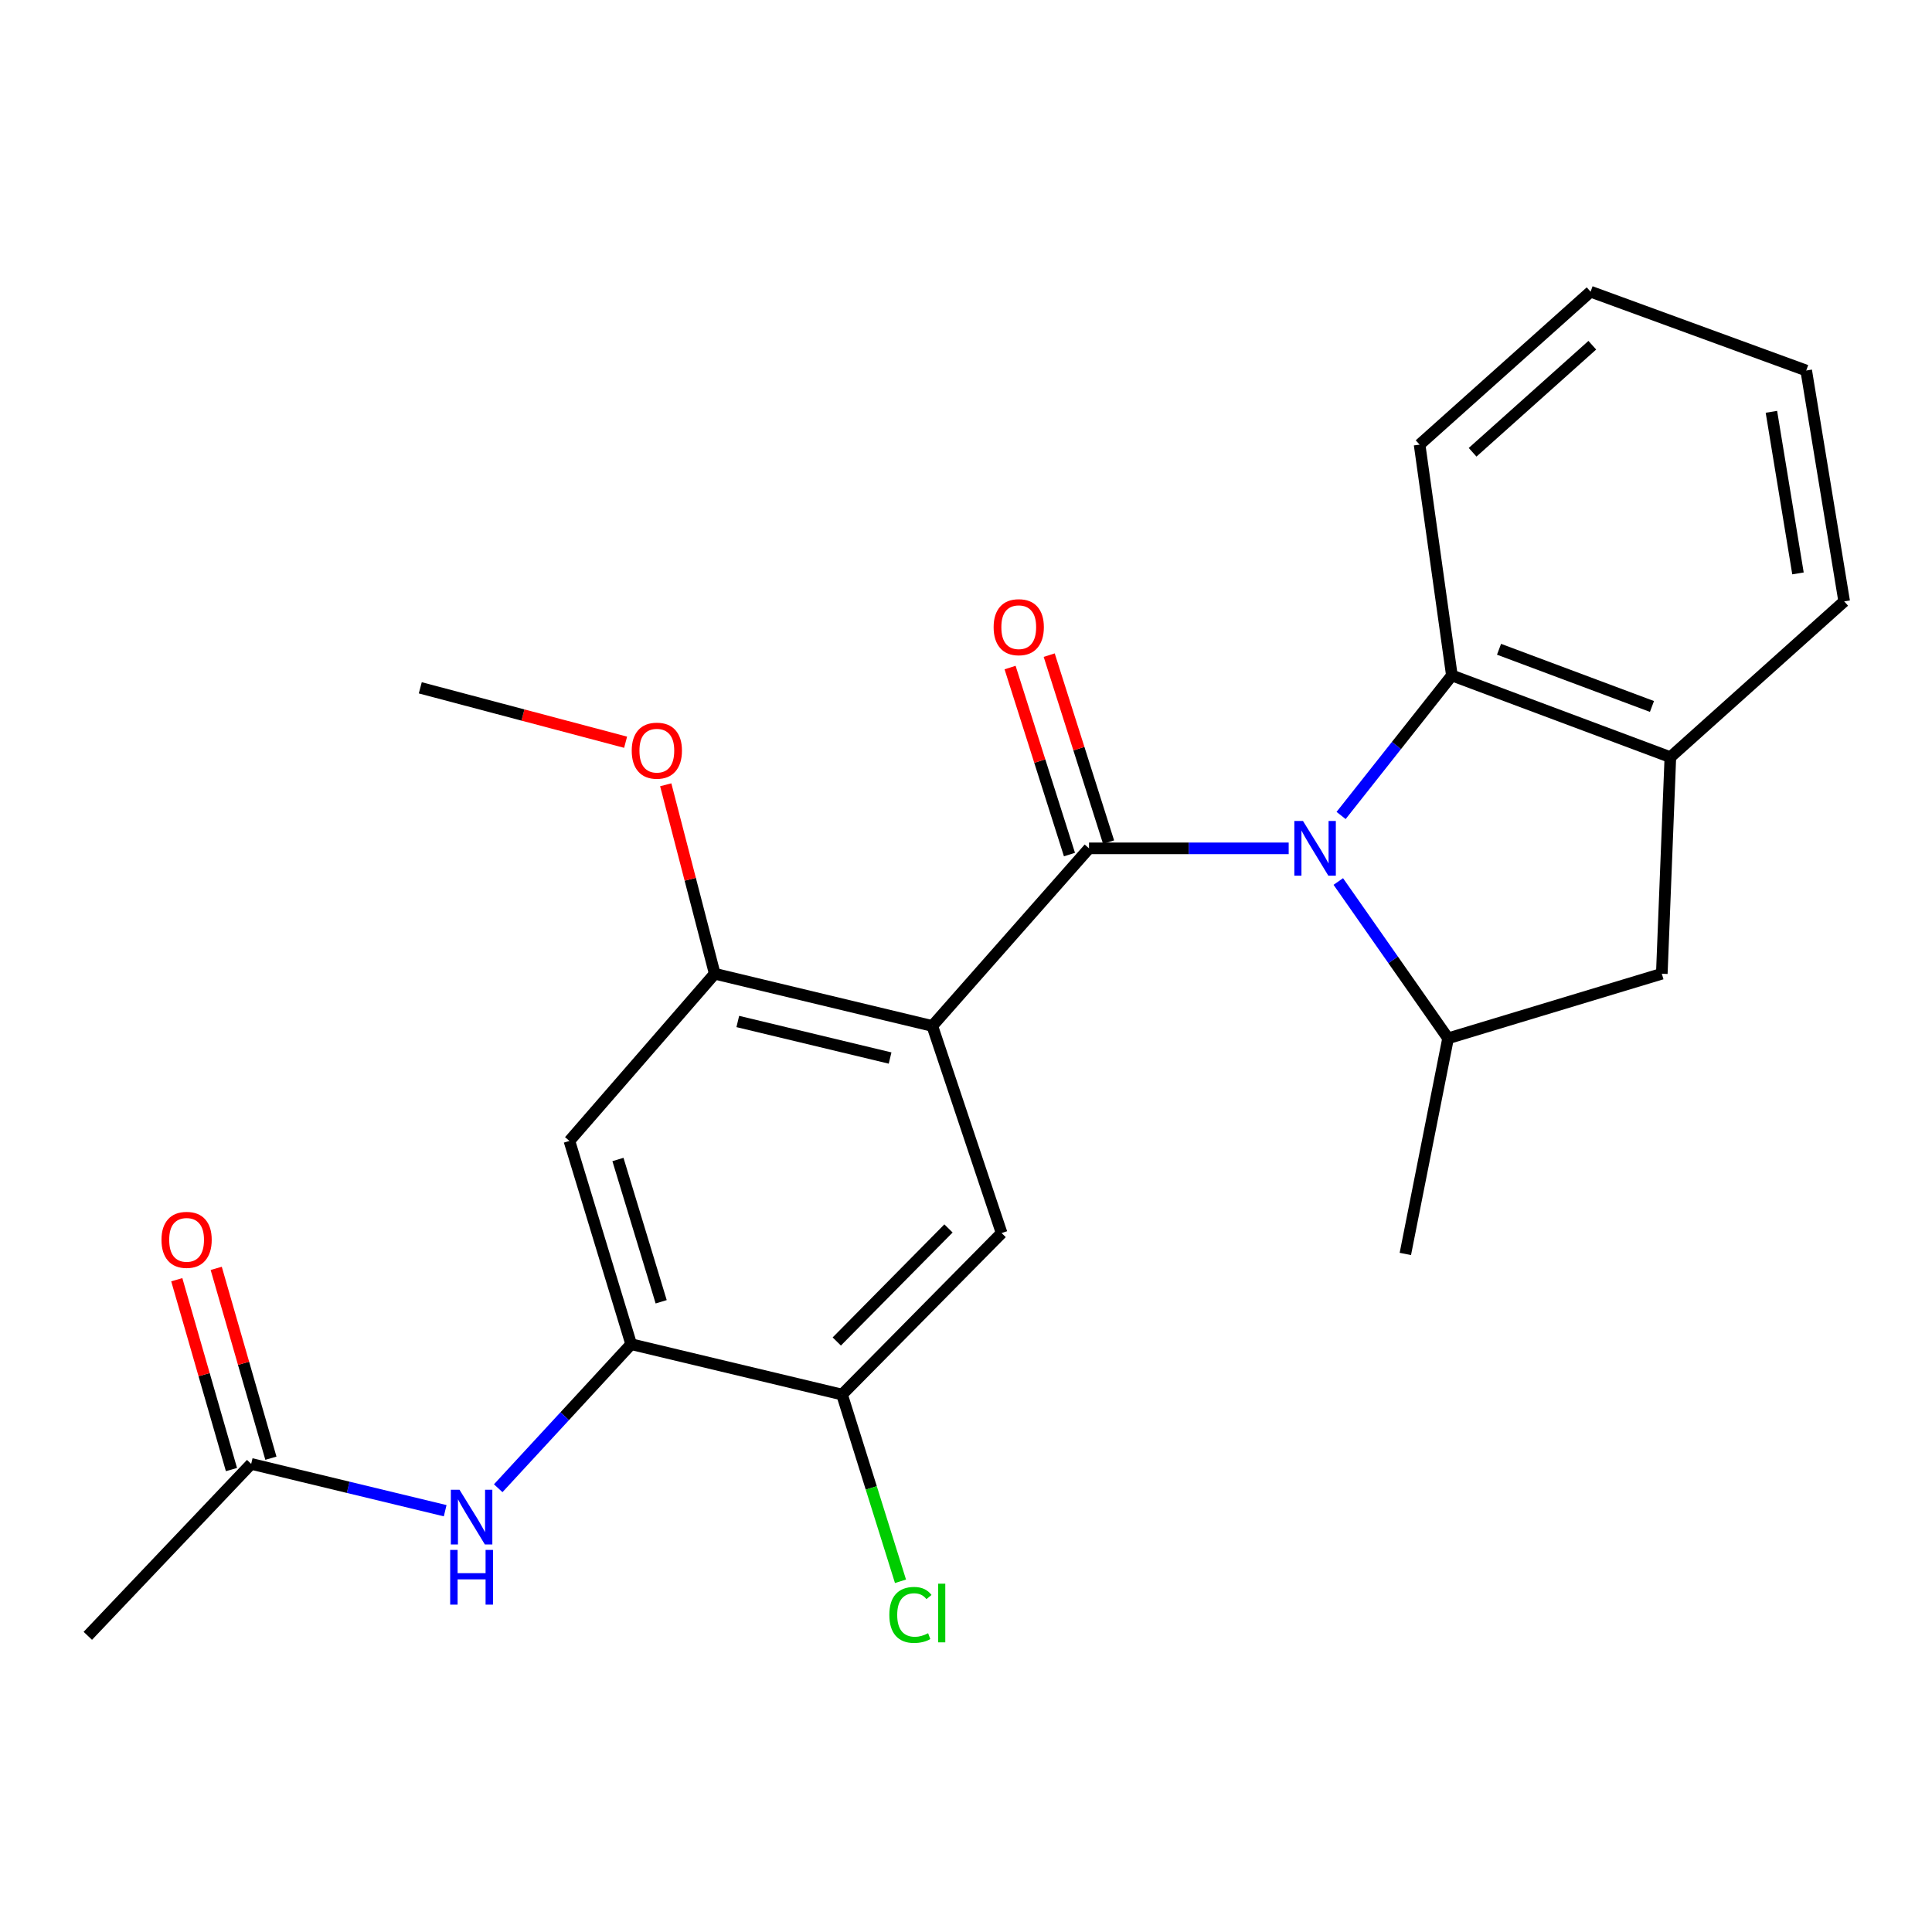 <?xml version='1.0' encoding='iso-8859-1'?>
<svg version='1.1' baseProfile='full'
              xmlns='http://www.w3.org/2000/svg'
                      xmlns:rdkit='http://www.rdkit.org/xml'
                      xmlns:xlink='http://www.w3.org/1999/xlink'
                  xml:space='preserve'
width='1000px' height='1000px' viewBox='0 0 1000 1000'>
<!-- END OF HEADER -->
<rect style='opacity:1.0;fill:#FFFFFF;stroke:none' width='1000' height='1000' x='0' y='0'> </rect>
<path class='bond-0' d='M 563.676,439.104 L 615.349,439.104' style='fill:none;fill-rule:evenodd;stroke:#000000;stroke-width:6px;stroke-linecap:butt;stroke-linejoin:miter;stroke-opacity:1' />
<path class='bond-0' d='M 615.349,439.104 L 667.022,439.104' style='fill:none;fill-rule:evenodd;stroke:#0000FF;stroke-width:6px;stroke-linecap:butt;stroke-linejoin:miter;stroke-opacity:1' />
<path class='bond-1' d='M 563.676,439.104 L 482.556,531.035' style='fill:none;fill-rule:evenodd;stroke:#000000;stroke-width:6px;stroke-linecap:butt;stroke-linejoin:miter;stroke-opacity:1' />
<path class='bond-12' d='M 573.8,435.889 L 558.432,387.493' style='fill:none;fill-rule:evenodd;stroke:#000000;stroke-width:6px;stroke-linecap:butt;stroke-linejoin:miter;stroke-opacity:1' />
<path class='bond-12' d='M 558.432,387.493 L 543.065,339.097' style='fill:none;fill-rule:evenodd;stroke:#FF0000;stroke-width:6px;stroke-linecap:butt;stroke-linejoin:miter;stroke-opacity:1' />
<path class='bond-12' d='M 553.551,442.319 L 538.184,393.923' style='fill:none;fill-rule:evenodd;stroke:#000000;stroke-width:6px;stroke-linecap:butt;stroke-linejoin:miter;stroke-opacity:1' />
<path class='bond-12' d='M 538.184,393.923 L 522.816,345.527' style='fill:none;fill-rule:evenodd;stroke:#FF0000;stroke-width:6px;stroke-linecap:butt;stroke-linejoin:miter;stroke-opacity:1' />
<path class='bond-2' d='M 692.701,456.265 L 721.111,496.849' style='fill:none;fill-rule:evenodd;stroke:#0000FF;stroke-width:6px;stroke-linecap:butt;stroke-linejoin:miter;stroke-opacity:1' />
<path class='bond-2' d='M 721.111,496.849 L 749.521,537.433' style='fill:none;fill-rule:evenodd;stroke:#000000;stroke-width:6px;stroke-linecap:butt;stroke-linejoin:miter;stroke-opacity:1' />
<path class='bond-3' d='M 694.148,422.091 L 722.82,385.854' style='fill:none;fill-rule:evenodd;stroke:#0000FF;stroke-width:6px;stroke-linecap:butt;stroke-linejoin:miter;stroke-opacity:1' />
<path class='bond-3' d='M 722.82,385.854 L 751.492,349.616' style='fill:none;fill-rule:evenodd;stroke:#000000;stroke-width:6px;stroke-linecap:butt;stroke-linejoin:miter;stroke-opacity:1' />
<path class='bond-4' d='M 482.556,531.035 L 369.946,504.007' style='fill:none;fill-rule:evenodd;stroke:#000000;stroke-width:6px;stroke-linecap:butt;stroke-linejoin:miter;stroke-opacity:1' />
<path class='bond-4' d='M 460.706,547.639 L 381.879,528.72' style='fill:none;fill-rule:evenodd;stroke:#000000;stroke-width:6px;stroke-linecap:butt;stroke-linejoin:miter;stroke-opacity:1' />
<path class='bond-5' d='M 482.556,531.035 L 518.436,638.228' style='fill:none;fill-rule:evenodd;stroke:#000000;stroke-width:6px;stroke-linecap:butt;stroke-linejoin:miter;stroke-opacity:1' />
<path class='bond-11' d='M 749.521,537.433 L 860.147,504.007' style='fill:none;fill-rule:evenodd;stroke:#000000;stroke-width:6px;stroke-linecap:butt;stroke-linejoin:miter;stroke-opacity:1' />
<path class='bond-17' d='M 749.521,537.433 L 727.403,649.039' style='fill:none;fill-rule:evenodd;stroke:#000000;stroke-width:6px;stroke-linecap:butt;stroke-linejoin:miter;stroke-opacity:1' />
<path class='bond-8' d='M 751.492,349.616 L 864.573,391.905' style='fill:none;fill-rule:evenodd;stroke:#000000;stroke-width:6px;stroke-linecap:butt;stroke-linejoin:miter;stroke-opacity:1' />
<path class='bond-8' d='M 775.896,336.061 L 855.053,365.663' style='fill:none;fill-rule:evenodd;stroke:#000000;stroke-width:6px;stroke-linecap:butt;stroke-linejoin:miter;stroke-opacity:1' />
<path class='bond-18' d='M 751.492,349.616 L 734.779,230.138' style='fill:none;fill-rule:evenodd;stroke:#000000;stroke-width:6px;stroke-linecap:butt;stroke-linejoin:miter;stroke-opacity:1' />
<path class='bond-7' d='M 369.946,504.007 L 294.727,590.545' style='fill:none;fill-rule:evenodd;stroke:#000000;stroke-width:6px;stroke-linecap:butt;stroke-linejoin:miter;stroke-opacity:1' />
<path class='bond-16' d='M 369.946,504.007 L 357.264,455.105' style='fill:none;fill-rule:evenodd;stroke:#000000;stroke-width:6px;stroke-linecap:butt;stroke-linejoin:miter;stroke-opacity:1' />
<path class='bond-16' d='M 357.264,455.105 L 344.581,406.203' style='fill:none;fill-rule:evenodd;stroke:#FF0000;stroke-width:6px;stroke-linecap:butt;stroke-linejoin:miter;stroke-opacity:1' />
<path class='bond-10' d='M 518.436,638.228 L 435.841,721.826' style='fill:none;fill-rule:evenodd;stroke:#000000;stroke-width:6px;stroke-linecap:butt;stroke-linejoin:miter;stroke-opacity:1' />
<path class='bond-10' d='M 490.934,635.836 L 433.117,694.355' style='fill:none;fill-rule:evenodd;stroke:#000000;stroke-width:6px;stroke-linecap:butt;stroke-linejoin:miter;stroke-opacity:1' />
<path class='bond-6' d='M 326.689,695.754 L 435.841,721.826' style='fill:none;fill-rule:evenodd;stroke:#000000;stroke-width:6px;stroke-linecap:butt;stroke-linejoin:miter;stroke-opacity:1' />
<path class='bond-9' d='M 326.689,695.754 L 292.284,733.031' style='fill:none;fill-rule:evenodd;stroke:#000000;stroke-width:6px;stroke-linecap:butt;stroke-linejoin:miter;stroke-opacity:1' />
<path class='bond-9' d='M 292.284,733.031 L 257.878,770.307' style='fill:none;fill-rule:evenodd;stroke:#0000FF;stroke-width:6px;stroke-linecap:butt;stroke-linejoin:miter;stroke-opacity:1' />
<path class='bond-24' d='M 326.689,695.754 L 294.727,590.545' style='fill:none;fill-rule:evenodd;stroke:#000000;stroke-width:6px;stroke-linecap:butt;stroke-linejoin:miter;stroke-opacity:1' />
<path class='bond-24' d='M 342.222,673.797 L 319.849,600.151' style='fill:none;fill-rule:evenodd;stroke:#000000;stroke-width:6px;stroke-linecap:butt;stroke-linejoin:miter;stroke-opacity:1' />
<path class='bond-19' d='M 864.573,391.905 L 954.545,311.269' style='fill:none;fill-rule:evenodd;stroke:#000000;stroke-width:6px;stroke-linecap:butt;stroke-linejoin:miter;stroke-opacity:1' />
<path class='bond-25' d='M 864.573,391.905 L 860.147,504.007' style='fill:none;fill-rule:evenodd;stroke:#000000;stroke-width:6px;stroke-linecap:butt;stroke-linejoin:miter;stroke-opacity:1' />
<path class='bond-13' d='M 230.42,781.942 L 180.214,769.824' style='fill:none;fill-rule:evenodd;stroke:#0000FF;stroke-width:6px;stroke-linecap:butt;stroke-linejoin:miter;stroke-opacity:1' />
<path class='bond-13' d='M 180.214,769.824 L 130.009,757.706' style='fill:none;fill-rule:evenodd;stroke:#000000;stroke-width:6px;stroke-linecap:butt;stroke-linejoin:miter;stroke-opacity:1' />
<path class='bond-15' d='M 435.841,721.826 L 450.968,770.15' style='fill:none;fill-rule:evenodd;stroke:#000000;stroke-width:6px;stroke-linecap:butt;stroke-linejoin:miter;stroke-opacity:1' />
<path class='bond-15' d='M 450.968,770.15 L 466.096,818.474' style='fill:none;fill-rule:evenodd;stroke:#00CC00;stroke-width:6px;stroke-linecap:butt;stroke-linejoin:miter;stroke-opacity:1' />
<path class='bond-14' d='M 140.216,754.766 L 126.064,705.634' style='fill:none;fill-rule:evenodd;stroke:#000000;stroke-width:6px;stroke-linecap:butt;stroke-linejoin:miter;stroke-opacity:1' />
<path class='bond-14' d='M 126.064,705.634 L 111.912,656.501' style='fill:none;fill-rule:evenodd;stroke:#FF0000;stroke-width:6px;stroke-linecap:butt;stroke-linejoin:miter;stroke-opacity:1' />
<path class='bond-14' d='M 119.802,760.646 L 105.65,711.514' style='fill:none;fill-rule:evenodd;stroke:#000000;stroke-width:6px;stroke-linecap:butt;stroke-linejoin:miter;stroke-opacity:1' />
<path class='bond-14' d='M 105.65,711.514 L 91.498,662.381' style='fill:none;fill-rule:evenodd;stroke:#FF0000;stroke-width:6px;stroke-linecap:butt;stroke-linejoin:miter;stroke-opacity:1' />
<path class='bond-20' d='M 130.009,757.706 L 45.455,846.699' style='fill:none;fill-rule:evenodd;stroke:#000000;stroke-width:6px;stroke-linecap:butt;stroke-linejoin:miter;stroke-opacity:1' />
<path class='bond-21' d='M 323.812,384.175 L 270.675,370.094' style='fill:none;fill-rule:evenodd;stroke:#FF0000;stroke-width:6px;stroke-linecap:butt;stroke-linejoin:miter;stroke-opacity:1' />
<path class='bond-21' d='M 270.675,370.094 L 217.538,356.013' style='fill:none;fill-rule:evenodd;stroke:#000000;stroke-width:6px;stroke-linecap:butt;stroke-linejoin:miter;stroke-opacity:1' />
<path class='bond-22' d='M 734.779,230.138 L 823.288,150.977' style='fill:none;fill-rule:evenodd;stroke:#000000;stroke-width:6px;stroke-linecap:butt;stroke-linejoin:miter;stroke-opacity:1' />
<path class='bond-22' d='M 762.218,234.099 L 824.174,178.686' style='fill:none;fill-rule:evenodd;stroke:#000000;stroke-width:6px;stroke-linecap:butt;stroke-linejoin:miter;stroke-opacity:1' />
<path class='bond-26' d='M 954.545,311.269 L 934.894,191.779' style='fill:none;fill-rule:evenodd;stroke:#000000;stroke-width:6px;stroke-linecap:butt;stroke-linejoin:miter;stroke-opacity:1' />
<path class='bond-26' d='M 930.634,296.793 L 916.878,213.15' style='fill:none;fill-rule:evenodd;stroke:#000000;stroke-width:6px;stroke-linecap:butt;stroke-linejoin:miter;stroke-opacity:1' />
<path class='bond-23' d='M 823.288,150.977 L 934.894,191.779' style='fill:none;fill-rule:evenodd;stroke:#000000;stroke-width:6px;stroke-linecap:butt;stroke-linejoin:miter;stroke-opacity:1' />
<path  class='atom-1' d='M 674.427 424.944
L 683.707 439.944
Q 684.627 441.424, 686.107 444.104
Q 687.587 446.784, 687.667 446.944
L 687.667 424.944
L 691.427 424.944
L 691.427 453.264
L 687.547 453.264
L 677.587 436.864
Q 676.427 434.944, 675.187 432.744
Q 673.987 430.544, 673.627 429.864
L 673.627 453.264
L 669.947 453.264
L 669.947 424.944
L 674.427 424.944
' fill='#0000FF'/>
<path  class='atom-10' d='M 237.834 771.082
L 247.114 786.082
Q 248.034 787.562, 249.514 790.242
Q 250.994 792.922, 251.074 793.082
L 251.074 771.082
L 254.834 771.082
L 254.834 799.402
L 250.954 799.402
L 240.994 783.002
Q 239.834 781.082, 238.594 778.882
Q 237.394 776.682, 237.034 776.002
L 237.034 799.402
L 233.354 799.402
L 233.354 771.082
L 237.834 771.082
' fill='#0000FF'/>
<path  class='atom-10' d='M 233.014 802.234
L 236.854 802.234
L 236.854 814.274
L 251.334 814.274
L 251.334 802.234
L 255.174 802.234
L 255.174 830.554
L 251.334 830.554
L 251.334 817.474
L 236.854 817.474
L 236.854 830.554
L 233.014 830.554
L 233.014 802.234
' fill='#0000FF'/>
<path  class='atom-13' d='M 514.3 324.627
Q 514.3 317.827, 517.66 314.027
Q 521.02 310.227, 527.3 310.227
Q 533.58 310.227, 536.94 314.027
Q 540.3 317.827, 540.3 324.627
Q 540.3 331.507, 536.9 335.427
Q 533.5 339.307, 527.3 339.307
Q 521.06 339.307, 517.66 335.427
Q 514.3 331.547, 514.3 324.627
M 527.3 336.107
Q 531.62 336.107, 533.94 333.227
Q 536.3 330.307, 536.3 324.627
Q 536.3 319.067, 533.94 316.267
Q 531.62 313.427, 527.3 313.427
Q 522.98 313.427, 520.62 316.227
Q 518.3 319.027, 518.3 324.627
Q 518.3 330.347, 520.62 333.227
Q 522.98 336.107, 527.3 336.107
' fill='#FF0000'/>
<path  class='atom-15' d='M 83.584 641.742
Q 83.584 634.942, 86.944 631.142
Q 90.304 627.342, 96.584 627.342
Q 102.864 627.342, 106.224 631.142
Q 109.584 634.942, 109.584 641.742
Q 109.584 648.622, 106.184 652.542
Q 102.784 656.422, 96.584 656.422
Q 90.344 656.422, 86.944 652.542
Q 83.584 648.662, 83.584 641.742
M 96.584 653.222
Q 100.904 653.222, 103.224 650.342
Q 105.584 647.422, 105.584 641.742
Q 105.584 636.182, 103.224 633.382
Q 100.904 630.542, 96.584 630.542
Q 92.264 630.542, 89.904 633.342
Q 87.584 636.142, 87.584 641.742
Q 87.584 647.462, 89.904 650.342
Q 92.264 653.222, 96.584 653.222
' fill='#FF0000'/>
<path  class='atom-16' d='M 460.317 835.876
Q 460.317 828.836, 463.597 825.156
Q 466.917 821.436, 473.197 821.436
Q 479.037 821.436, 482.157 825.556
L 479.517 827.716
Q 477.237 824.716, 473.197 824.716
Q 468.917 824.716, 466.637 827.596
Q 464.397 830.436, 464.397 835.876
Q 464.397 841.476, 466.717 844.356
Q 469.077 847.236, 473.637 847.236
Q 476.757 847.236, 480.397 845.356
L 481.517 848.356
Q 480.037 849.316, 477.797 849.876
Q 475.557 850.436, 473.077 850.436
Q 466.917 850.436, 463.597 846.676
Q 460.317 842.916, 460.317 835.876
' fill='#00CC00'/>
<path  class='atom-16' d='M 485.597 819.716
L 489.277 819.716
L 489.277 850.076
L 485.597 850.076
L 485.597 819.716
' fill='#00CC00'/>
<path  class='atom-17' d='M 326.979 388.539
Q 326.979 381.739, 330.339 377.939
Q 333.699 374.139, 339.979 374.139
Q 346.259 374.139, 349.619 377.939
Q 352.979 381.739, 352.979 388.539
Q 352.979 395.419, 349.579 399.339
Q 346.179 403.219, 339.979 403.219
Q 333.739 403.219, 330.339 399.339
Q 326.979 395.459, 326.979 388.539
M 339.979 400.019
Q 344.299 400.019, 346.619 397.139
Q 348.979 394.219, 348.979 388.539
Q 348.979 382.979, 346.619 380.179
Q 344.299 377.339, 339.979 377.339
Q 335.659 377.339, 333.299 380.139
Q 330.979 382.939, 330.979 388.539
Q 330.979 394.259, 333.299 397.139
Q 335.659 400.019, 339.979 400.019
' fill='#FF0000'/>
</svg>
